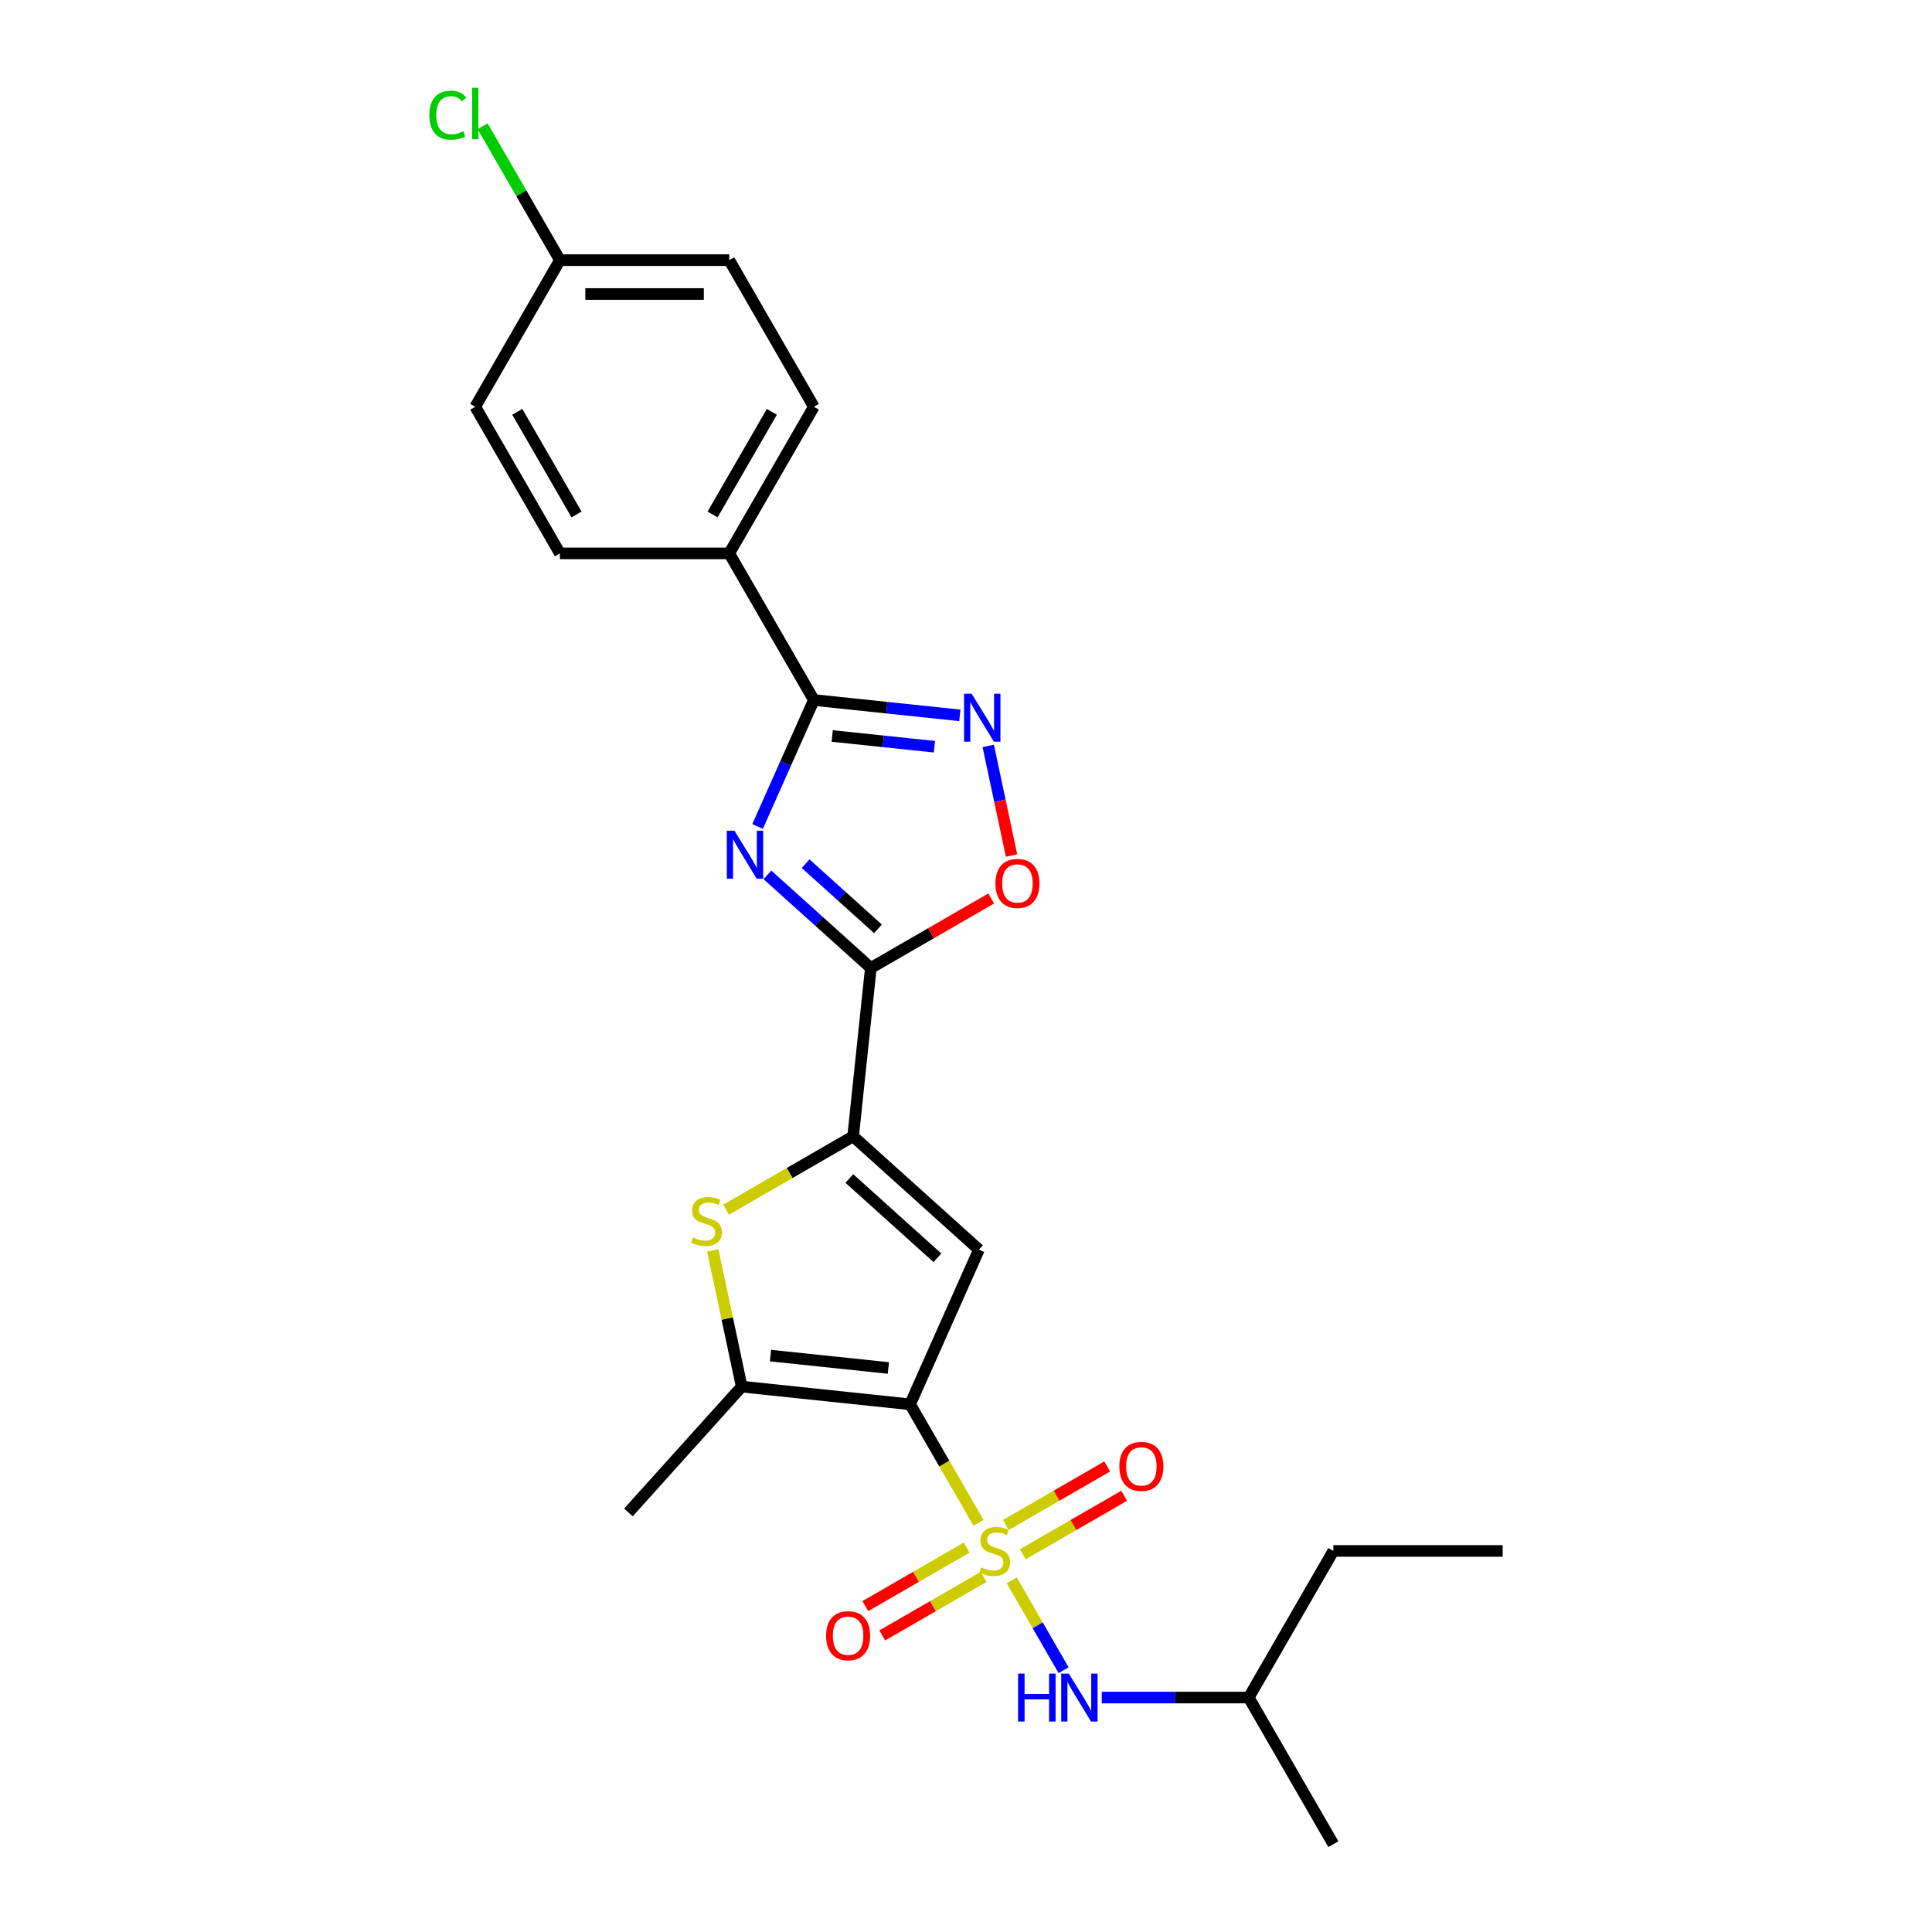 <?xml version='1.0' encoding='iso-8859-1'?>
<svg version='1.1' baseProfile='full'
              xmlns='http://www.w3.org/2000/svg'
                      xmlns:rdkit='http://www.rdkit.org/xml'
                      xmlns:xlink='http://www.w3.org/1999/xlink'
                  xml:space='preserve'
width='1000px' height='1000px' viewBox='0 0 1000 1000'>
<!-- END OF HEADER -->
<rect style='opacity:1.0;fill:#FFFFFF;stroke:none' width='1000' height='1000' x='0' y='0'> </rect>
<path class='bond-0' d='M 506.466,788.196 L 488.762,757.532' style='fill:none;fill-rule:evenodd;stroke:#CCCC00;stroke-width:6px;stroke-linecap:butt;stroke-linejoin:miter;stroke-opacity:1' />
<path class='bond-0' d='M 488.762,757.532 L 471.059,726.868' style='fill:none;fill-rule:evenodd;stroke:#000000;stroke-width:6px;stroke-linecap:butt;stroke-linejoin:miter;stroke-opacity:1' />
<path class='bond-10' d='M 523.669,817.991 L 537.092,841.242' style='fill:none;fill-rule:evenodd;stroke:#CCCC00;stroke-width:6px;stroke-linecap:butt;stroke-linejoin:miter;stroke-opacity:1' />
<path class='bond-10' d='M 537.092,841.242 L 550.516,864.493' style='fill:none;fill-rule:evenodd;stroke:#0000FF;stroke-width:6px;stroke-linecap:butt;stroke-linejoin:miter;stroke-opacity:1' />
<path class='bond-11' d='M 500.346,801.03 L 474.118,816.173' style='fill:none;fill-rule:evenodd;stroke:#CCCC00;stroke-width:6px;stroke-linecap:butt;stroke-linejoin:miter;stroke-opacity:1' />
<path class='bond-11' d='M 474.118,816.173 L 447.891,831.315' style='fill:none;fill-rule:evenodd;stroke:#FF0000;stroke-width:6px;stroke-linecap:butt;stroke-linejoin:miter;stroke-opacity:1' />
<path class='bond-11' d='M 509.109,816.209 L 482.882,831.351' style='fill:none;fill-rule:evenodd;stroke:#CCCC00;stroke-width:6px;stroke-linecap:butt;stroke-linejoin:miter;stroke-opacity:1' />
<path class='bond-11' d='M 482.882,831.351 L 456.655,846.493' style='fill:none;fill-rule:evenodd;stroke:#FF0000;stroke-width:6px;stroke-linecap:butt;stroke-linejoin:miter;stroke-opacity:1' />
<path class='bond-12' d='M 529.405,804.491 L 555.632,789.349' style='fill:none;fill-rule:evenodd;stroke:#CCCC00;stroke-width:6px;stroke-linecap:butt;stroke-linejoin:miter;stroke-opacity:1' />
<path class='bond-12' d='M 555.632,789.349 L 581.859,774.207' style='fill:none;fill-rule:evenodd;stroke:#FF0000;stroke-width:6px;stroke-linecap:butt;stroke-linejoin:miter;stroke-opacity:1' />
<path class='bond-12' d='M 520.641,789.313 L 546.869,774.17' style='fill:none;fill-rule:evenodd;stroke:#CCCC00;stroke-width:6px;stroke-linecap:butt;stroke-linejoin:miter;stroke-opacity:1' />
<path class='bond-12' d='M 546.869,774.17 L 573.096,759.028' style='fill:none;fill-rule:evenodd;stroke:#FF0000;stroke-width:6px;stroke-linecap:butt;stroke-linejoin:miter;stroke-opacity:1' />
<path class='bond-3' d='M 471.059,726.868 L 506.702,646.812' style='fill:none;fill-rule:evenodd;stroke:#000000;stroke-width:6px;stroke-linecap:butt;stroke-linejoin:miter;stroke-opacity:1' />
<path class='bond-6' d='M 471.059,726.868 L 383.906,717.708' style='fill:none;fill-rule:evenodd;stroke:#000000;stroke-width:6px;stroke-linecap:butt;stroke-linejoin:miter;stroke-opacity:1' />
<path class='bond-6' d='M 459.818,708.064 L 398.811,701.652' style='fill:none;fill-rule:evenodd;stroke:#000000;stroke-width:6px;stroke-linecap:butt;stroke-linejoin:miter;stroke-opacity:1' />
<path class='bond-1' d='M 397.217,452.83 L 423.978,476.926' style='fill:none;fill-rule:evenodd;stroke:#0000FF;stroke-width:6px;stroke-linecap:butt;stroke-linejoin:miter;stroke-opacity:1' />
<path class='bond-1' d='M 423.978,476.926 L 450.738,501.021' style='fill:none;fill-rule:evenodd;stroke:#000000;stroke-width:6px;stroke-linecap:butt;stroke-linejoin:miter;stroke-opacity:1' />
<path class='bond-1' d='M 416.973,447.034 L 435.705,463.901' style='fill:none;fill-rule:evenodd;stroke:#0000FF;stroke-width:6px;stroke-linecap:butt;stroke-linejoin:miter;stroke-opacity:1' />
<path class='bond-1' d='M 435.705,463.901 L 454.438,480.768' style='fill:none;fill-rule:evenodd;stroke:#000000;stroke-width:6px;stroke-linecap:butt;stroke-linejoin:miter;stroke-opacity:1' />
<path class='bond-5' d='M 392.115,427.784 L 406.686,395.055' style='fill:none;fill-rule:evenodd;stroke:#0000FF;stroke-width:6px;stroke-linecap:butt;stroke-linejoin:miter;stroke-opacity:1' />
<path class='bond-5' d='M 406.686,395.055 L 421.258,362.327' style='fill:none;fill-rule:evenodd;stroke:#000000;stroke-width:6px;stroke-linecap:butt;stroke-linejoin:miter;stroke-opacity:1' />
<path class='bond-2' d='M 450.738,501.021 L 441.578,588.174' style='fill:none;fill-rule:evenodd;stroke:#000000;stroke-width:6px;stroke-linecap:butt;stroke-linejoin:miter;stroke-opacity:1' />
<path class='bond-9' d='M 450.738,501.021 L 481.893,483.034' style='fill:none;fill-rule:evenodd;stroke:#000000;stroke-width:6px;stroke-linecap:butt;stroke-linejoin:miter;stroke-opacity:1' />
<path class='bond-9' d='M 481.893,483.034 L 513.048,465.047' style='fill:none;fill-rule:evenodd;stroke:#FF0000;stroke-width:6px;stroke-linecap:butt;stroke-linejoin:miter;stroke-opacity:1' />
<path class='bond-4' d='M 506.702,646.812 L 441.578,588.174' style='fill:none;fill-rule:evenodd;stroke:#000000;stroke-width:6px;stroke-linecap:butt;stroke-linejoin:miter;stroke-opacity:1' />
<path class='bond-4' d='M 485.206,651.041 L 439.619,609.994' style='fill:none;fill-rule:evenodd;stroke:#000000;stroke-width:6px;stroke-linecap:butt;stroke-linejoin:miter;stroke-opacity:1' />
<path class='bond-25' d='M 441.578,588.174 L 408.706,607.153' style='fill:none;fill-rule:evenodd;stroke:#000000;stroke-width:6px;stroke-linecap:butt;stroke-linejoin:miter;stroke-opacity:1' />
<path class='bond-25' d='M 408.706,607.153 L 375.834,626.132' style='fill:none;fill-rule:evenodd;stroke:#CCCC00;stroke-width:6px;stroke-linecap:butt;stroke-linejoin:miter;stroke-opacity:1' />
<path class='bond-13' d='M 421.258,362.327 L 377.442,286.434' style='fill:none;fill-rule:evenodd;stroke:#000000;stroke-width:6px;stroke-linecap:butt;stroke-linejoin:miter;stroke-opacity:1' />
<path class='bond-26' d='M 421.258,362.327 L 459.033,366.297' style='fill:none;fill-rule:evenodd;stroke:#000000;stroke-width:6px;stroke-linecap:butt;stroke-linejoin:miter;stroke-opacity:1' />
<path class='bond-26' d='M 459.033,366.297 L 496.808,370.267' style='fill:none;fill-rule:evenodd;stroke:#0000FF;stroke-width:6px;stroke-linecap:butt;stroke-linejoin:miter;stroke-opacity:1' />
<path class='bond-26' d='M 430.758,380.948 L 457.201,383.727' style='fill:none;fill-rule:evenodd;stroke:#000000;stroke-width:6px;stroke-linecap:butt;stroke-linejoin:miter;stroke-opacity:1' />
<path class='bond-26' d='M 457.201,383.727 L 483.644,386.507' style='fill:none;fill-rule:evenodd;stroke:#0000FF;stroke-width:6px;stroke-linecap:butt;stroke-linejoin:miter;stroke-opacity:1' />
<path class='bond-7' d='M 383.906,717.708 L 376.415,682.465' style='fill:none;fill-rule:evenodd;stroke:#000000;stroke-width:6px;stroke-linecap:butt;stroke-linejoin:miter;stroke-opacity:1' />
<path class='bond-7' d='M 376.415,682.465 L 368.923,647.221' style='fill:none;fill-rule:evenodd;stroke:#CCCC00;stroke-width:6px;stroke-linecap:butt;stroke-linejoin:miter;stroke-opacity:1' />
<path class='bond-19' d='M 383.906,717.708 L 325.268,782.832' style='fill:none;fill-rule:evenodd;stroke:#000000;stroke-width:6px;stroke-linecap:butt;stroke-linejoin:miter;stroke-opacity:1' />
<path class='bond-8' d='M 511.514,386.086 L 517.546,414.462' style='fill:none;fill-rule:evenodd;stroke:#0000FF;stroke-width:6px;stroke-linecap:butt;stroke-linejoin:miter;stroke-opacity:1' />
<path class='bond-8' d='M 517.546,414.462 L 523.577,442.838' style='fill:none;fill-rule:evenodd;stroke:#FF0000;stroke-width:6px;stroke-linecap:butt;stroke-linejoin:miter;stroke-opacity:1' />
<path class='bond-21' d='M 570.294,878.653 L 608.309,878.653' style='fill:none;fill-rule:evenodd;stroke:#0000FF;stroke-width:6px;stroke-linecap:butt;stroke-linejoin:miter;stroke-opacity:1' />
<path class='bond-21' d='M 608.309,878.653 L 646.325,878.653' style='fill:none;fill-rule:evenodd;stroke:#000000;stroke-width:6px;stroke-linecap:butt;stroke-linejoin:miter;stroke-opacity:1' />
<path class='bond-14' d='M 377.442,286.434 L 421.258,210.542' style='fill:none;fill-rule:evenodd;stroke:#000000;stroke-width:6px;stroke-linecap:butt;stroke-linejoin:miter;stroke-opacity:1' />
<path class='bond-14' d='M 368.836,266.287 L 399.507,213.162' style='fill:none;fill-rule:evenodd;stroke:#000000;stroke-width:6px;stroke-linecap:butt;stroke-linejoin:miter;stroke-opacity:1' />
<path class='bond-15' d='M 377.442,286.434 L 289.809,286.434' style='fill:none;fill-rule:evenodd;stroke:#000000;stroke-width:6px;stroke-linecap:butt;stroke-linejoin:miter;stroke-opacity:1' />
<path class='bond-17' d='M 421.258,210.542 L 377.442,134.65' style='fill:none;fill-rule:evenodd;stroke:#000000;stroke-width:6px;stroke-linecap:butt;stroke-linejoin:miter;stroke-opacity:1' />
<path class='bond-18' d='M 289.809,286.434 L 245.992,210.542' style='fill:none;fill-rule:evenodd;stroke:#000000;stroke-width:6px;stroke-linecap:butt;stroke-linejoin:miter;stroke-opacity:1' />
<path class='bond-18' d='M 298.415,266.287 L 267.743,213.162' style='fill:none;fill-rule:evenodd;stroke:#000000;stroke-width:6px;stroke-linecap:butt;stroke-linejoin:miter;stroke-opacity:1' />
<path class='bond-16' d='M 289.809,134.65 L 245.992,210.542' style='fill:none;fill-rule:evenodd;stroke:#000000;stroke-width:6px;stroke-linecap:butt;stroke-linejoin:miter;stroke-opacity:1' />
<path class='bond-20' d='M 289.809,134.65 L 269.802,99.997' style='fill:none;fill-rule:evenodd;stroke:#000000;stroke-width:6px;stroke-linecap:butt;stroke-linejoin:miter;stroke-opacity:1' />
<path class='bond-20' d='M 269.802,99.997 L 249.795,65.345' style='fill:none;fill-rule:evenodd;stroke:#00CC00;stroke-width:6px;stroke-linecap:butt;stroke-linejoin:miter;stroke-opacity:1' />
<path class='bond-27' d='M 289.809,134.65 L 377.442,134.65' style='fill:none;fill-rule:evenodd;stroke:#000000;stroke-width:6px;stroke-linecap:butt;stroke-linejoin:miter;stroke-opacity:1' />
<path class='bond-27' d='M 302.954,152.176 L 364.297,152.176' style='fill:none;fill-rule:evenodd;stroke:#000000;stroke-width:6px;stroke-linecap:butt;stroke-linejoin:miter;stroke-opacity:1' />
<path class='bond-22' d='M 646.325,878.653 L 690.141,802.761' style='fill:none;fill-rule:evenodd;stroke:#000000;stroke-width:6px;stroke-linecap:butt;stroke-linejoin:miter;stroke-opacity:1' />
<path class='bond-23' d='M 646.325,878.653 L 690.141,954.545' style='fill:none;fill-rule:evenodd;stroke:#000000;stroke-width:6px;stroke-linecap:butt;stroke-linejoin:miter;stroke-opacity:1' />
<path class='bond-24' d='M 690.141,802.761 L 777.774,802.761' style='fill:none;fill-rule:evenodd;stroke:#000000;stroke-width:6px;stroke-linecap:butt;stroke-linejoin:miter;stroke-opacity:1' />
<path  class='atom-0' d='M 507.865 811.279
Q 508.145 811.384, 509.302 811.875
Q 510.458 812.365, 511.72 812.681
Q 513.017 812.961, 514.279 812.961
Q 516.628 812.961, 517.995 811.84
Q 519.362 810.683, 519.362 808.685
Q 519.362 807.318, 518.661 806.476
Q 517.995 805.635, 516.943 805.179
Q 515.892 804.724, 514.139 804.198
Q 511.931 803.532, 510.599 802.901
Q 509.302 802.27, 508.355 800.938
Q 507.444 799.606, 507.444 797.363
Q 507.444 794.243, 509.547 792.315
Q 511.685 790.387, 515.892 790.387
Q 518.766 790.387, 522.026 791.754
L 521.22 794.453
Q 518.24 793.226, 515.997 793.226
Q 513.578 793.226, 512.246 794.243
Q 510.914 795.224, 510.949 796.942
Q 510.949 798.274, 511.615 799.08
Q 512.316 799.886, 513.298 800.342
Q 514.314 800.798, 515.997 801.324
Q 518.24 802.025, 519.572 802.726
Q 520.904 803.427, 521.851 804.864
Q 522.832 806.266, 522.832 808.685
Q 522.832 812.12, 520.519 813.978
Q 518.24 815.801, 514.419 815.801
Q 512.211 815.801, 510.529 815.31
Q 508.881 814.854, 506.918 814.048
L 507.865 811.279
' fill='#CCCC00'/>
<path  class='atom-2' d='M 380.129 429.974
L 388.261 443.119
Q 389.067 444.416, 390.364 446.765
Q 391.661 449.113, 391.731 449.254
L 391.731 429.974
L 395.026 429.974
L 395.026 454.792
L 391.626 454.792
L 382.898 440.42
Q 381.881 438.738, 380.795 436.81
Q 379.743 434.882, 379.428 434.286
L 379.428 454.792
L 376.203 454.792
L 376.203 429.974
L 380.129 429.974
' fill='#0000FF'/>
<path  class='atom-8' d='M 358.675 640.508
Q 358.956 640.613, 360.112 641.104
Q 361.269 641.595, 362.531 641.91
Q 363.828 642.191, 365.09 642.191
Q 367.439 642.191, 368.806 641.069
Q 370.173 639.912, 370.173 637.914
Q 370.173 636.547, 369.472 635.706
Q 368.806 634.865, 367.754 634.409
Q 366.702 633.953, 364.95 633.428
Q 362.741 632.762, 361.409 632.131
Q 360.112 631.5, 359.166 630.168
Q 358.255 628.836, 358.255 626.592
Q 358.255 623.472, 360.358 621.545
Q 362.496 619.617, 366.702 619.617
Q 369.577 619.617, 372.837 620.984
L 372.031 623.683
Q 369.051 622.456, 366.808 622.456
Q 364.389 622.456, 363.057 623.472
Q 361.725 624.454, 361.76 626.172
Q 361.76 627.504, 362.426 628.31
Q 363.127 629.116, 364.109 629.572
Q 365.125 630.027, 366.808 630.553
Q 369.051 631.254, 370.383 631.955
Q 371.715 632.656, 372.662 634.094
Q 373.643 635.496, 373.643 637.914
Q 373.643 641.35, 371.329 643.207
Q 369.051 645.03, 365.23 645.03
Q 363.022 645.03, 361.339 644.539
Q 359.692 644.084, 357.729 643.278
L 358.675 640.508
' fill='#CCCC00'/>
<path  class='atom-9' d='M 502.925 359.078
L 511.057 372.223
Q 511.864 373.52, 513.161 375.868
Q 514.457 378.217, 514.528 378.357
L 514.528 359.078
L 517.823 359.078
L 517.823 383.896
L 514.422 383.896
L 505.694 369.524
Q 504.678 367.841, 503.591 365.913
Q 502.539 363.985, 502.224 363.389
L 502.224 383.896
L 498.999 383.896
L 498.999 359.078
L 502.925 359.078
' fill='#0000FF'/>
<path  class='atom-10' d='M 515.238 457.275
Q 515.238 451.316, 518.183 447.986
Q 521.127 444.656, 526.631 444.656
Q 532.134 444.656, 535.079 447.986
Q 538.023 451.316, 538.023 457.275
Q 538.023 463.304, 535.043 466.739
Q 532.064 470.139, 526.631 470.139
Q 521.162 470.139, 518.183 466.739
Q 515.238 463.339, 515.238 457.275
M 526.631 467.335
Q 530.416 467.335, 532.45 464.811
Q 534.518 462.252, 534.518 457.275
Q 534.518 452.402, 532.45 449.949
Q 530.416 447.46, 526.631 447.46
Q 522.845 447.46, 520.777 449.914
Q 518.744 452.367, 518.744 457.275
Q 518.744 462.287, 520.777 464.811
Q 522.845 467.335, 526.631 467.335
' fill='#FF0000'/>
<path  class='atom-11' d='M 526.951 866.244
L 530.316 866.244
L 530.316 876.795
L 543.005 876.795
L 543.005 866.244
L 546.37 866.244
L 546.37 891.062
L 543.005 891.062
L 543.005 879.6
L 530.316 879.6
L 530.316 891.062
L 526.951 891.062
L 526.951 866.244
' fill='#0000FF'/>
<path  class='atom-11' d='M 553.206 866.244
L 561.338 879.389
Q 562.144 880.686, 563.441 883.035
Q 564.738 885.383, 564.808 885.524
L 564.808 866.244
L 568.103 866.244
L 568.103 891.062
L 564.703 891.062
L 555.975 876.69
Q 554.958 875.008, 553.872 873.08
Q 552.82 871.152, 552.505 870.556
L 552.505 891.062
L 549.28 891.062
L 549.28 866.244
L 553.206 866.244
' fill='#0000FF'/>
<path  class='atom-12' d='M 427.591 846.647
Q 427.591 840.688, 430.535 837.358
Q 433.479 834.028, 438.983 834.028
Q 444.486 834.028, 447.431 837.358
Q 450.375 840.688, 450.375 846.647
Q 450.375 852.676, 447.396 856.112
Q 444.416 859.512, 438.983 859.512
Q 433.515 859.512, 430.535 856.112
Q 427.591 852.712, 427.591 846.647
M 438.983 856.708
Q 442.769 856.708, 444.802 854.184
Q 446.87 851.625, 446.87 846.647
Q 446.87 841.775, 444.802 839.321
Q 442.769 836.832, 438.983 836.832
Q 435.197 836.832, 433.129 839.286
Q 431.096 841.74, 431.096 846.647
Q 431.096 851.66, 433.129 854.184
Q 435.197 856.708, 438.983 856.708
' fill='#FF0000'/>
<path  class='atom-13' d='M 579.375 759.014
Q 579.375 753.055, 582.32 749.725
Q 585.264 746.395, 590.767 746.395
Q 596.271 746.395, 599.215 749.725
Q 602.16 753.055, 602.16 759.014
Q 602.16 765.044, 599.18 768.479
Q 596.201 771.879, 590.767 771.879
Q 585.299 771.879, 582.32 768.479
Q 579.375 765.079, 579.375 759.014
M 590.767 769.075
Q 594.553 769.075, 596.586 766.551
Q 598.654 763.992, 598.654 759.014
Q 598.654 754.142, 596.586 751.688
Q 594.553 749.2, 590.767 749.2
Q 586.982 749.2, 584.914 751.653
Q 582.881 754.107, 582.881 759.014
Q 582.881 764.027, 584.914 766.551
Q 586.982 769.075, 590.767 769.075
' fill='#FF0000'/>
<path  class='atom-21' d='M 222.226 59.616
Q 222.226 53.447, 225.1 50.222
Q 228.01 46.962, 233.513 46.962
Q 238.631 46.962, 241.365 50.572
L 239.052 52.465
Q 237.054 49.836, 233.513 49.836
Q 229.763 49.836, 227.764 52.36
Q 225.802 54.849, 225.802 59.616
Q 225.802 64.523, 227.835 67.047
Q 229.903 69.571, 233.899 69.571
Q 236.633 69.571, 239.823 67.924
L 240.804 70.553
Q 239.507 71.394, 237.544 71.885
Q 235.581 72.375, 233.408 72.375
Q 228.01 72.375, 225.1 69.08
Q 222.226 65.785, 222.226 59.616
' fill='#00CC00'/>
<path  class='atom-21' d='M 244.38 45.455
L 247.605 45.455
L 247.605 72.06
L 244.38 72.06
L 244.38 45.455
' fill='#00CC00'/>
</svg>
